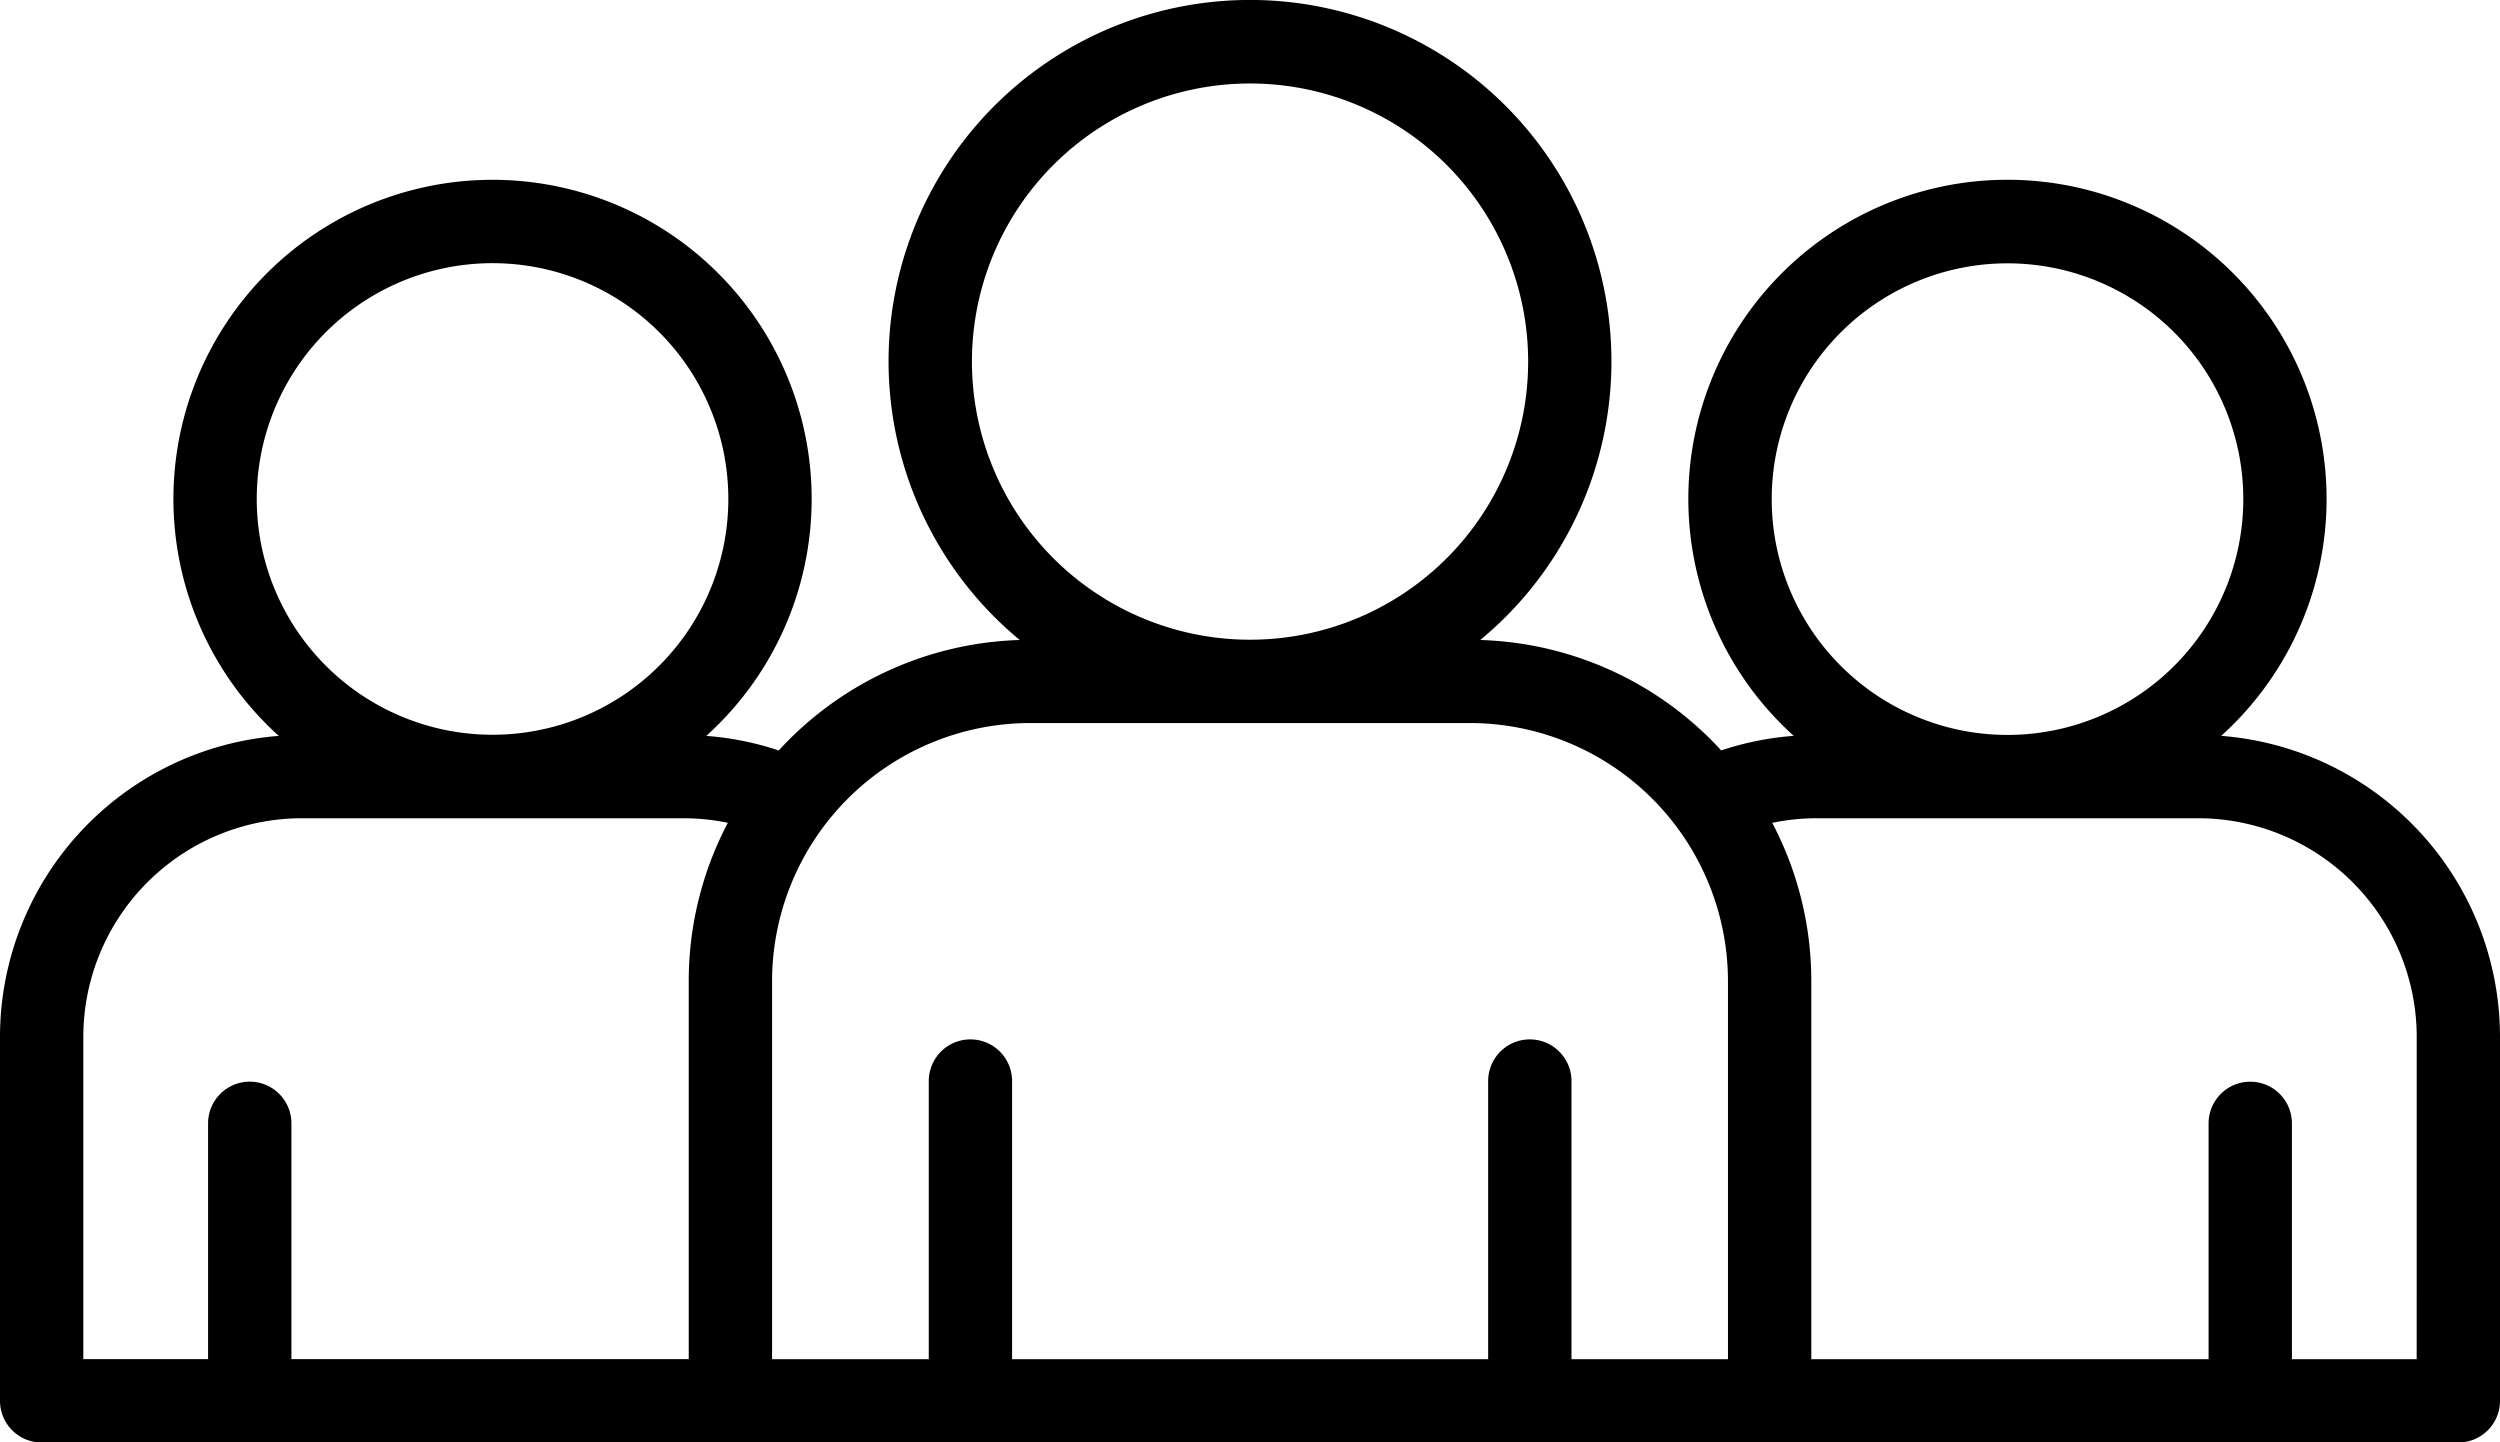 <svg xmlns="http://www.w3.org/2000/svg" width="61.442" height="35.452" viewBox="0 0 61.442 35.452">
  <g id="outline" transform="translate(-16 -123.042)">
    <path id="Path_1399" data-name="Path 1399" d="M70.59,141.127a7.843,7.843,0,1,0-10.506,0,7.357,7.357,0,0,0-1.782.358,8.37,8.37,0,0,0-5.922-2.714,8.883,8.883,0,1,0-11.318,0,8.371,8.371,0,0,0-5.923,2.715,7.347,7.347,0,0,0-1.781-.358,7.843,7.843,0,1,0-10.506,0A7.424,7.424,0,0,0,16,148.52v8.95a1.024,1.024,0,0,0,1.024,1.024H76.418a1.024,1.024,0,0,0,1.024-1.024v-8.95A7.424,7.424,0,0,0,70.59,141.127ZM22.31,135.309A5.795,5.795,0,1,1,28.1,141.1,5.795,5.795,0,0,1,22.31,135.309Zm10.617,11.846v9.29H23.162v-5.795a1.024,1.024,0,0,0-2.048,0v5.795H18.048V148.52a5.375,5.375,0,0,1,5.369-5.368h9.376a5.393,5.393,0,0,1,1.095.112A8.338,8.338,0,0,0,32.927,147.155Zm6.96-15.226a6.835,6.835,0,1,1,6.835,6.835,6.835,6.835,0,0,1-6.835-6.835Zm18.581,24.517H54.622v-6.835a1.024,1.024,0,1,0-2.048,0v6.835h-11.7v-6.835a1.024,1.024,0,1,0-2.048,0v6.835H34.975v-9.29a6.351,6.351,0,0,1,6.344-6.344H52.124a6.351,6.351,0,0,1,6.344,6.344Zm1.075-21.137a5.795,5.795,0,1,1,5.795,5.795,5.795,5.795,0,0,1-5.795-5.795Zm15.851,21.137H72.328v-5.795a1.024,1.024,0,0,0-2.048,0v5.795H60.516v-9.29a8.338,8.338,0,0,0-.96-3.891,5.392,5.392,0,0,1,1.094-.113h9.376a5.375,5.375,0,0,1,5.369,5.369Z" transform="translate(0)"/>
  </g>
</svg>
